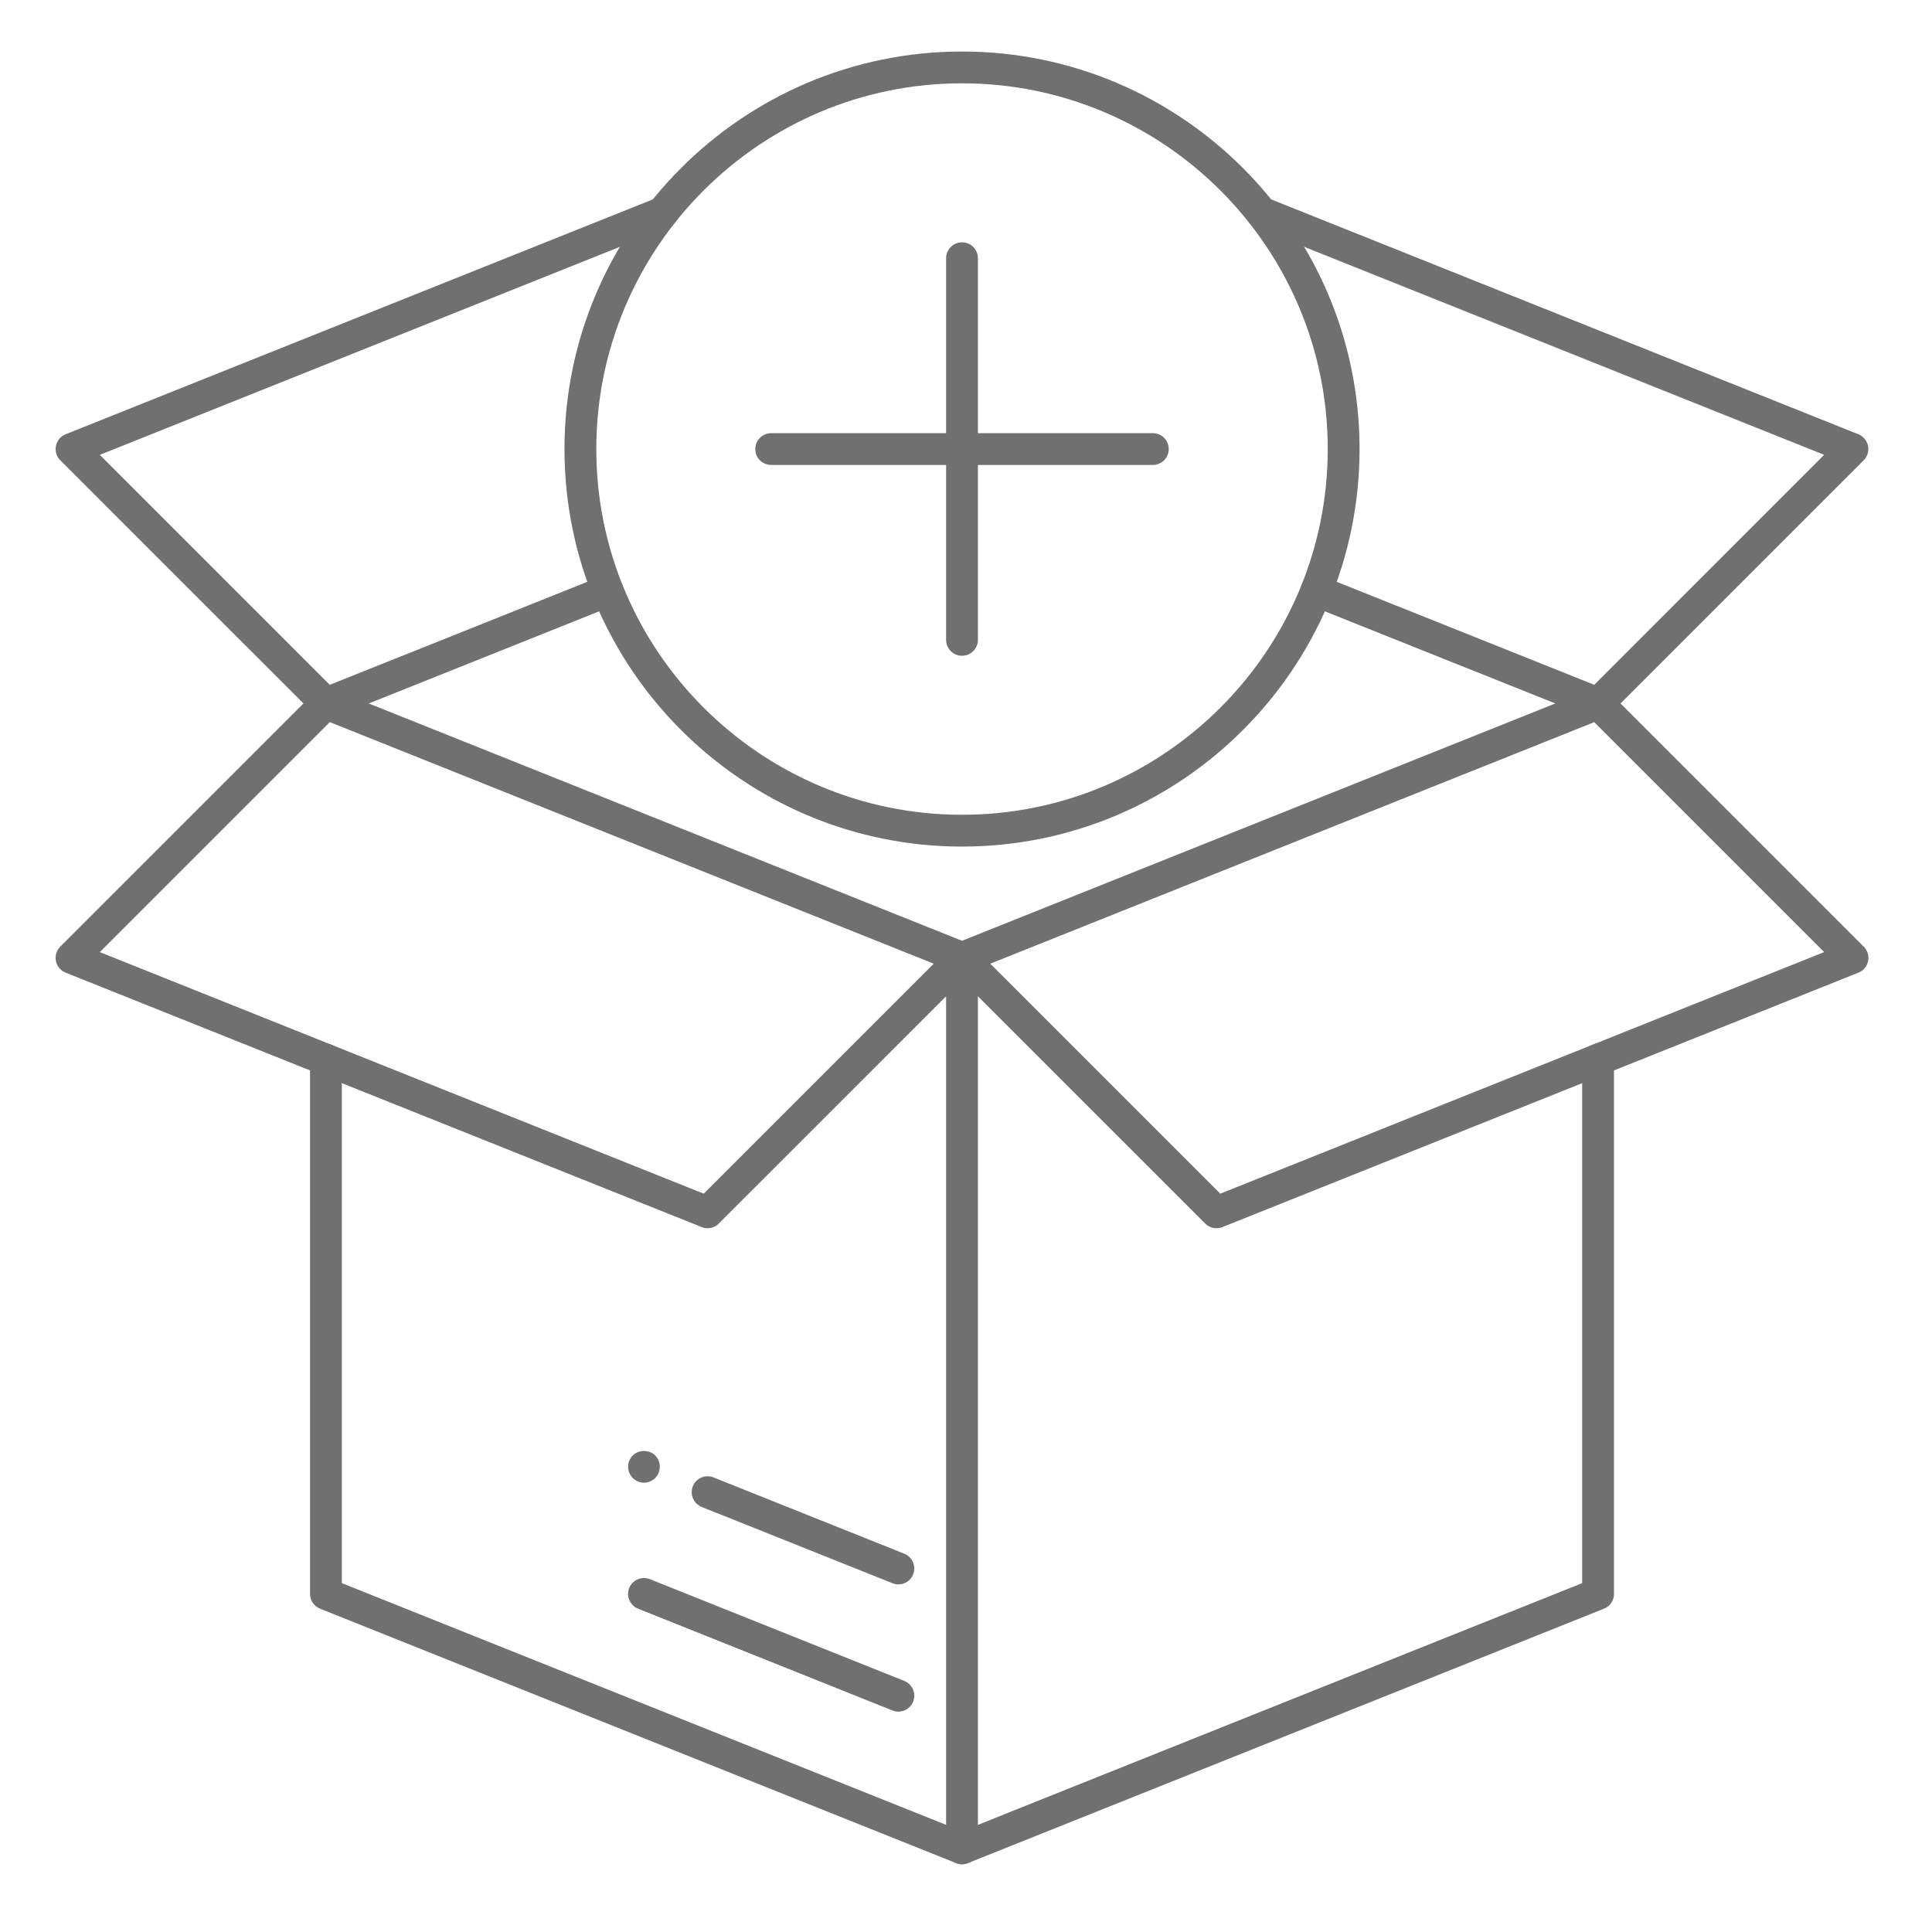 <svg width="81" height="81" viewBox="0 0 81 81" fill="none" xmlns="http://www.w3.org/2000/svg">
<path d="M40.333 35.493C31.143 35.493 23.666 28.016 23.666 18.826C23.666 9.636 31.143 2.16 40.333 2.16C49.523 2.16 57 9.636 57 18.826C57 28.016 49.523 35.493 40.333 35.493ZM40.333 3.493C31.879 3.493 25 10.372 25 18.826C25 27.281 31.879 34.16 40.333 34.16C48.788 34.16 55.666 27.282 55.666 18.826C55.666 10.371 48.788 3.493 40.333 3.493Z" fill="#707070"/>
<path d="M40.333 27.493C39.964 27.493 39.666 27.195 39.666 26.827V10.826C39.666 10.458 39.964 10.16 40.333 10.16C40.702 10.16 41 10.458 41 10.826V26.826C41 27.194 40.702 27.493 40.333 27.493Z" fill="#707070"/>
<path d="M48.333 19.493H32.333C31.964 19.493 31.666 19.195 31.666 18.827C31.666 18.459 31.964 18.161 32.333 18.161H48.333C48.702 18.161 49 18.459 49 18.827C49 19.195 48.702 19.493 48.333 19.493Z" fill="#707070"/>
<path d="M40.333 78.16C40.249 78.16 40.164 78.143 40.085 78.112L13.418 67.445C13.164 67.343 12.998 67.099 12.998 66.826V44.426C12.998 44.057 13.297 43.759 13.665 43.759C14.034 43.759 14.332 44.057 14.332 44.426V66.374L40.333 76.775L66.333 66.374V44.426C66.333 44.057 66.631 43.759 67 43.759C67.369 43.759 67.667 44.057 67.667 44.426V66.826C67.667 67.099 67.501 67.343 67.248 67.445L40.58 78.112C40.501 78.143 40.416 78.16 40.333 78.16Z" fill="#707070"/>
<path d="M40.333 78.16C39.964 78.16 39.666 77.862 39.666 77.493V40.16C39.666 39.792 39.964 39.493 40.333 39.493C40.702 39.493 41 39.792 41 40.16V77.493C41 77.862 40.702 78.16 40.333 78.16Z" fill="#707070"/>
<path d="M51 51.494C50.826 51.494 50.657 51.426 50.529 51.298L39.862 40.632C39.704 40.474 39.635 40.246 39.68 40.026C39.725 39.806 39.878 39.624 40.087 39.541L66.754 28.875C66.999 28.776 67.282 28.834 67.473 29.023L78.139 39.689C78.297 39.847 78.365 40.075 78.32 40.295C78.275 40.515 78.123 40.697 77.914 40.779L51.248 51.447C51.168 51.479 51.084 51.494 51 51.494ZM41.518 40.403L51.16 50.045L76.479 39.917L66.838 30.276L41.518 40.403Z" fill="#707070"/>
<path d="M29.666 51.494C29.582 51.494 29.498 51.478 29.418 51.446L2.751 40.779C2.542 40.696 2.39 40.513 2.345 40.294C2.3 40.075 2.368 39.847 2.526 39.688L13.193 29.022C13.382 28.833 13.666 28.776 13.912 28.874L40.579 39.541C40.788 39.623 40.941 39.806 40.986 40.025C41.031 40.244 40.962 40.472 40.804 40.631L30.137 51.297C30.009 51.425 29.84 51.494 29.666 51.494ZM4.185 39.917L29.505 50.045L39.147 40.403L13.826 30.275L4.185 39.916V39.917Z" fill="#707070"/>
<path d="M13.666 30.159C13.492 30.159 13.322 30.092 13.194 29.964L2.527 19.298C2.369 19.14 2.301 18.912 2.346 18.692C2.391 18.472 2.543 18.29 2.752 18.207L27.527 8.297C27.866 8.16 28.257 8.327 28.394 8.669C28.53 9.011 28.364 9.399 28.021 9.535L4.185 19.07L13.826 28.712L25.227 24.152C25.565 24.015 25.955 24.181 26.093 24.523C26.229 24.865 26.063 25.253 25.72 25.39L13.912 30.113C13.832 30.145 13.748 30.161 13.665 30.161L13.666 30.159Z" fill="#707070"/>
<path d="M66.999 30.159C66.916 30.159 66.832 30.143 66.752 30.111L54.942 25.388C54.6 25.252 54.434 24.863 54.569 24.522C54.707 24.179 55.096 24.012 55.436 24.15L66.838 28.711L76.478 19.069L52.642 9.534C52.3 9.397 52.134 9.009 52.269 8.667C52.407 8.325 52.796 8.158 53.136 8.296L77.911 18.206C78.12 18.289 78.272 18.472 78.318 18.691C78.363 18.91 78.294 19.138 78.136 19.297L67.47 29.964C67.342 30.091 67.174 30.159 66.999 30.159Z" fill="#707070"/>
<path d="M37.666 71.761C37.583 71.761 37.5 71.745 37.419 71.713L26.752 67.446C26.41 67.308 26.244 66.921 26.379 66.579C26.517 66.237 26.905 66.072 27.246 66.207L37.913 70.474C38.254 70.612 38.421 70.999 38.285 71.341C38.181 71.601 37.931 71.761 37.666 71.761Z" fill="#707070"/>
<path d="M27.004 62.164C26.827 62.164 26.656 62.088 26.525 61.966C26.467 61.9 26.421 61.833 26.384 61.75C26.346 61.666 26.336 61.58 26.336 61.496C26.336 61.41 26.346 61.317 26.384 61.241C26.421 61.156 26.468 61.081 26.525 61.025C26.779 60.77 27.221 60.77 27.475 61.025C27.532 61.082 27.578 61.157 27.616 61.241C27.643 61.316 27.663 61.41 27.663 61.496C27.663 61.58 27.643 61.665 27.616 61.75C27.578 61.834 27.531 61.9 27.475 61.966C27.343 62.088 27.174 62.164 27.004 62.164Z" fill="#707070"/>
<path d="M37.666 66.427C37.583 66.427 37.5 66.411 37.419 66.379L29.419 63.18C29.077 63.042 28.911 62.655 29.046 62.313C29.183 61.971 29.573 61.805 29.913 61.941L37.913 65.14C38.254 65.278 38.421 65.665 38.285 66.007C38.181 66.267 37.931 66.427 37.666 66.427Z" fill="#707070"/>
</svg>
